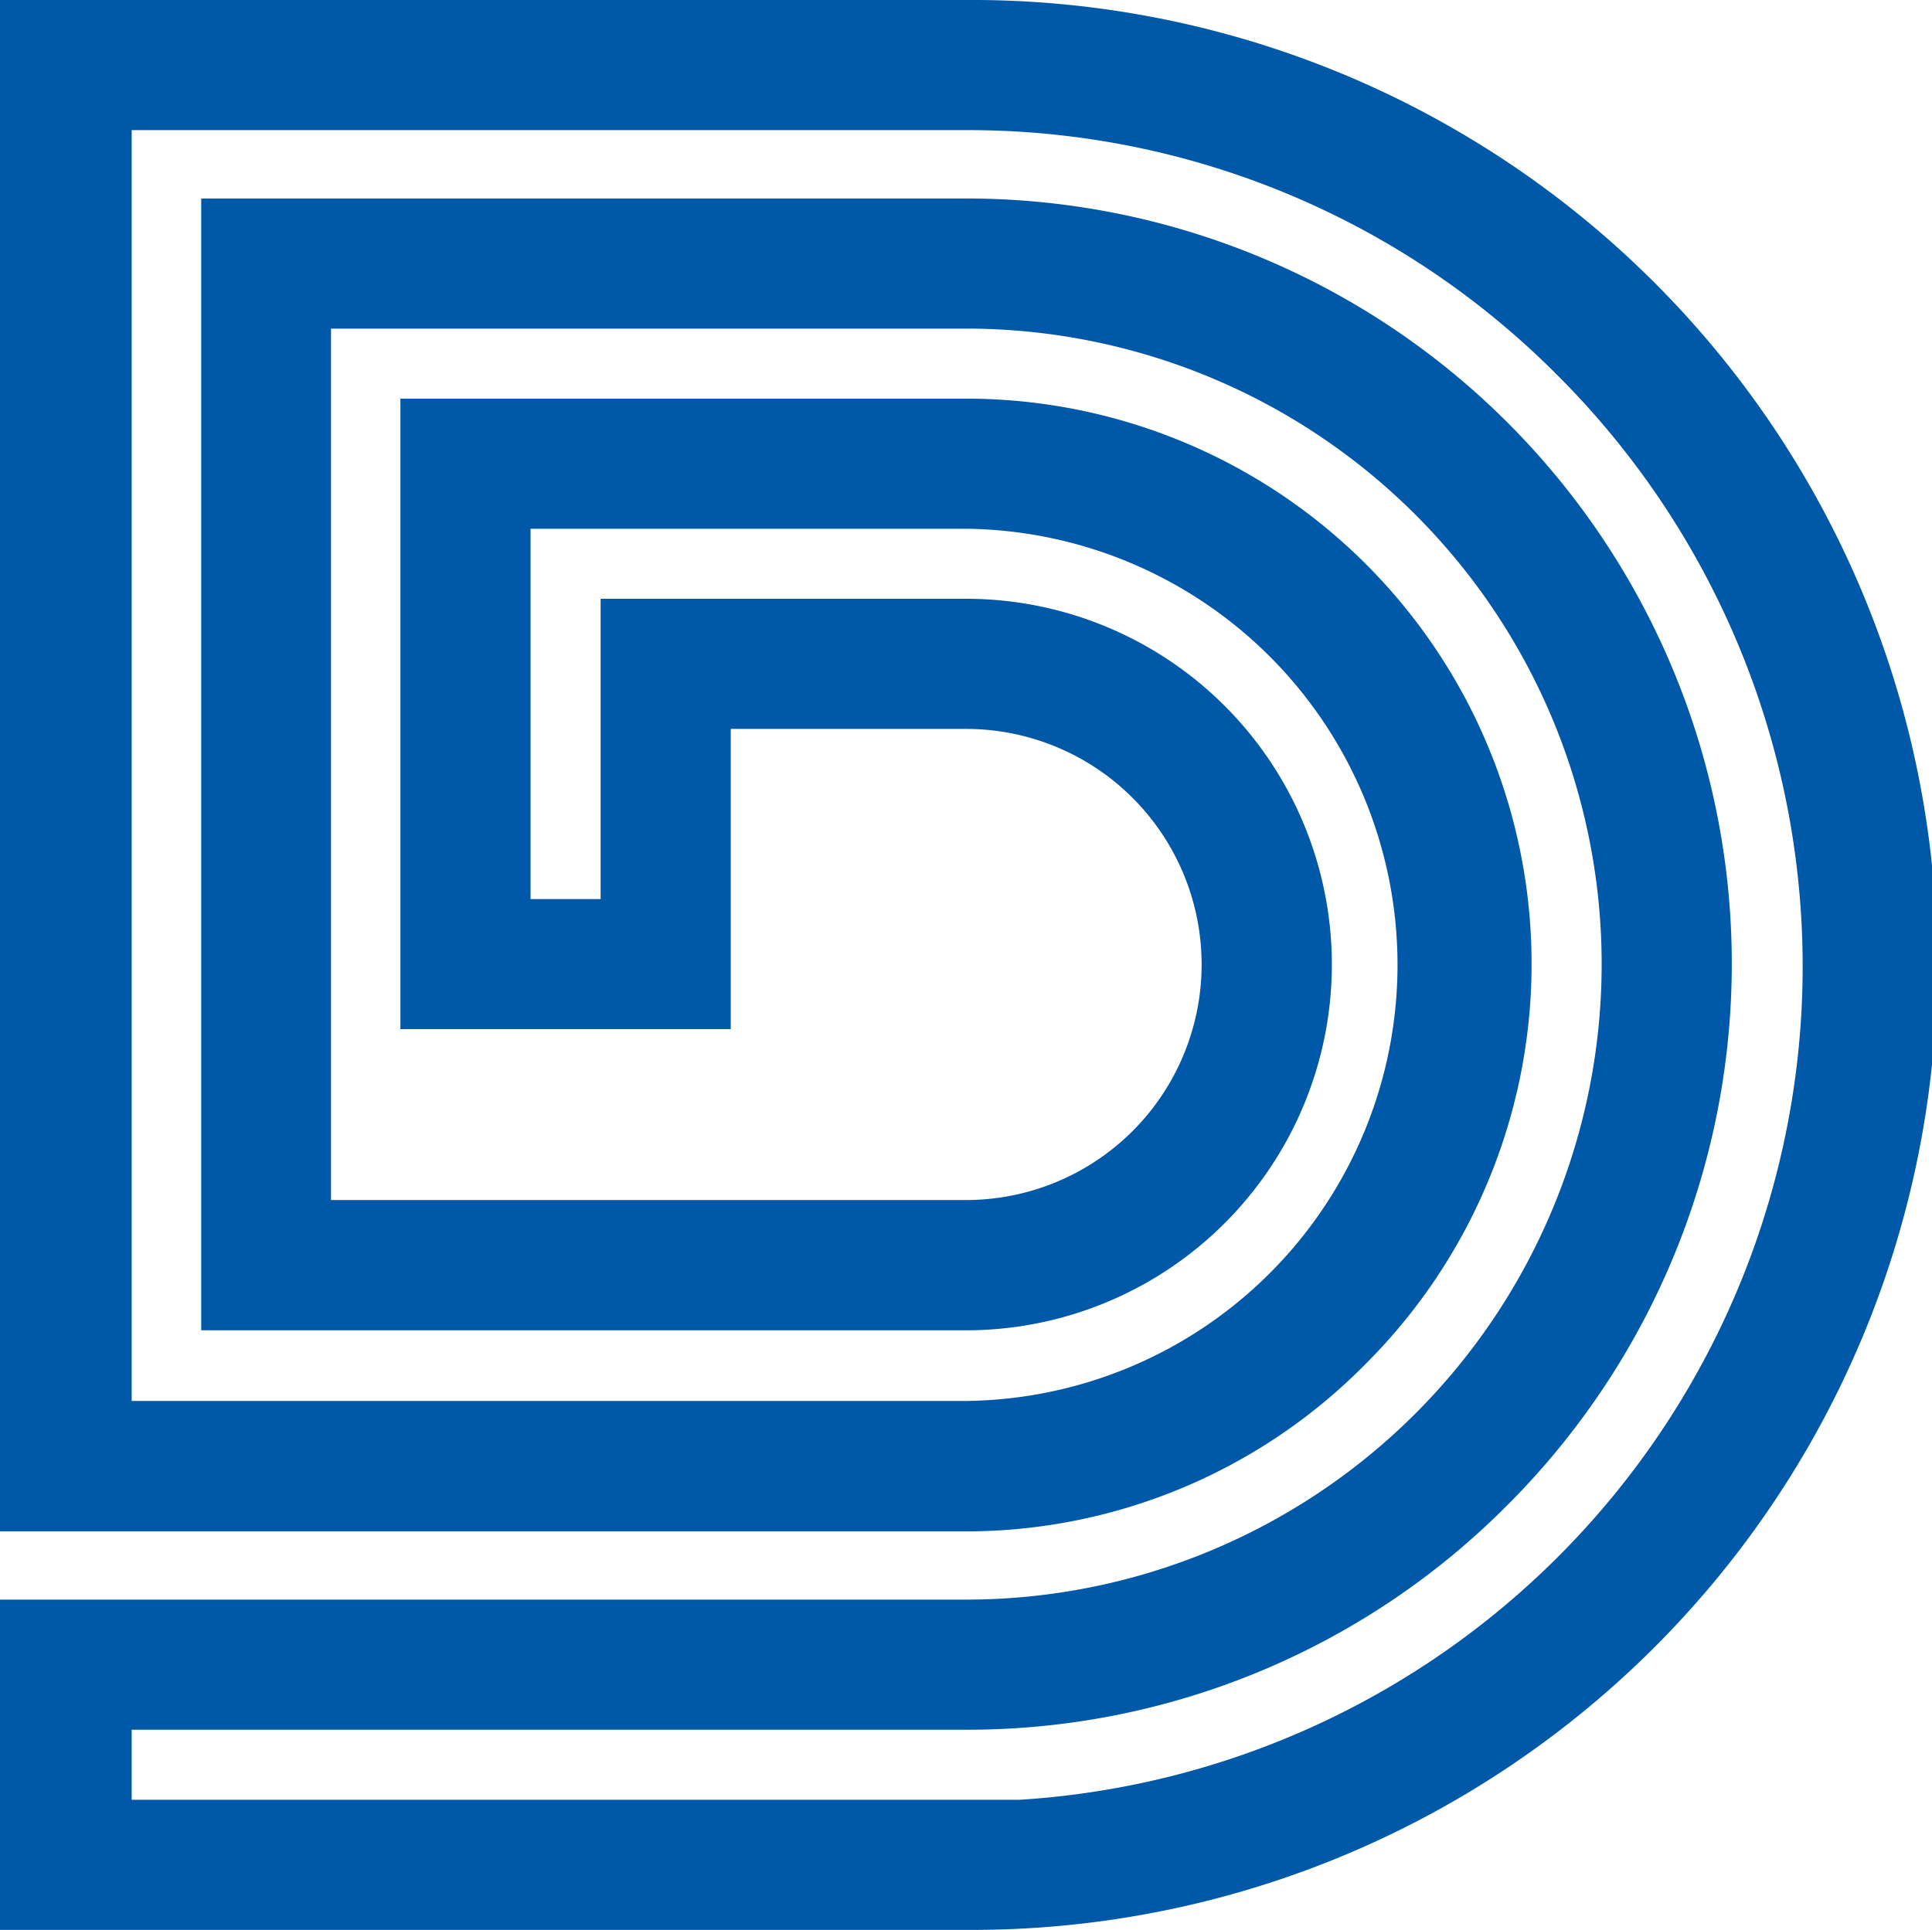 <?xml version="1.0" encoding="UTF-8"?> <svg xmlns="http://www.w3.org/2000/svg" xmlns:xlink="http://www.w3.org/1999/xlink" width="190" height="189.836" viewBox="0 0 190 189.836"><defs><style>.a{fill:none;}.b{clip-path:url(#a);}.c{fill:#0058a8;}</style><clipPath id="a"><rect class="a" width="190" height="189.836"></rect></clipPath></defs><g transform="translate(-697 -513.5)"><g transform="translate(697 513.5)"><g class="b"><path class="c" d="M12.951,177.038h87.33A82.145,82.145,0,0,0,153.126,36.874,81.624,81.624,0,0,0,95,12.8H12.951V137.807H95a42.9,42.9,0,0,0,0-85.795H52.176V88.437h6.891V58.9H95a35.979,35.979,0,0,1,0,71.958H19.788V19.525H95a75.278,75.278,0,0,1,53.23,128.54A74.8,74.8,0,0,1,95,170.147H12.951Zm81.994,12.8H0V157.349H95A62.513,62.513,0,0,0,95,32.323H32.552v85.72H95A23.17,23.17,0,0,0,95,71.7H71.865v29.534H39.378V39.214H95a55.6,55.6,0,0,1,39.316,94.936A55.194,55.194,0,0,1,95.1,150.638H0V0H95a94.92,94.92,0,1,1-.055,189.836"></path></g></g></g></svg> 